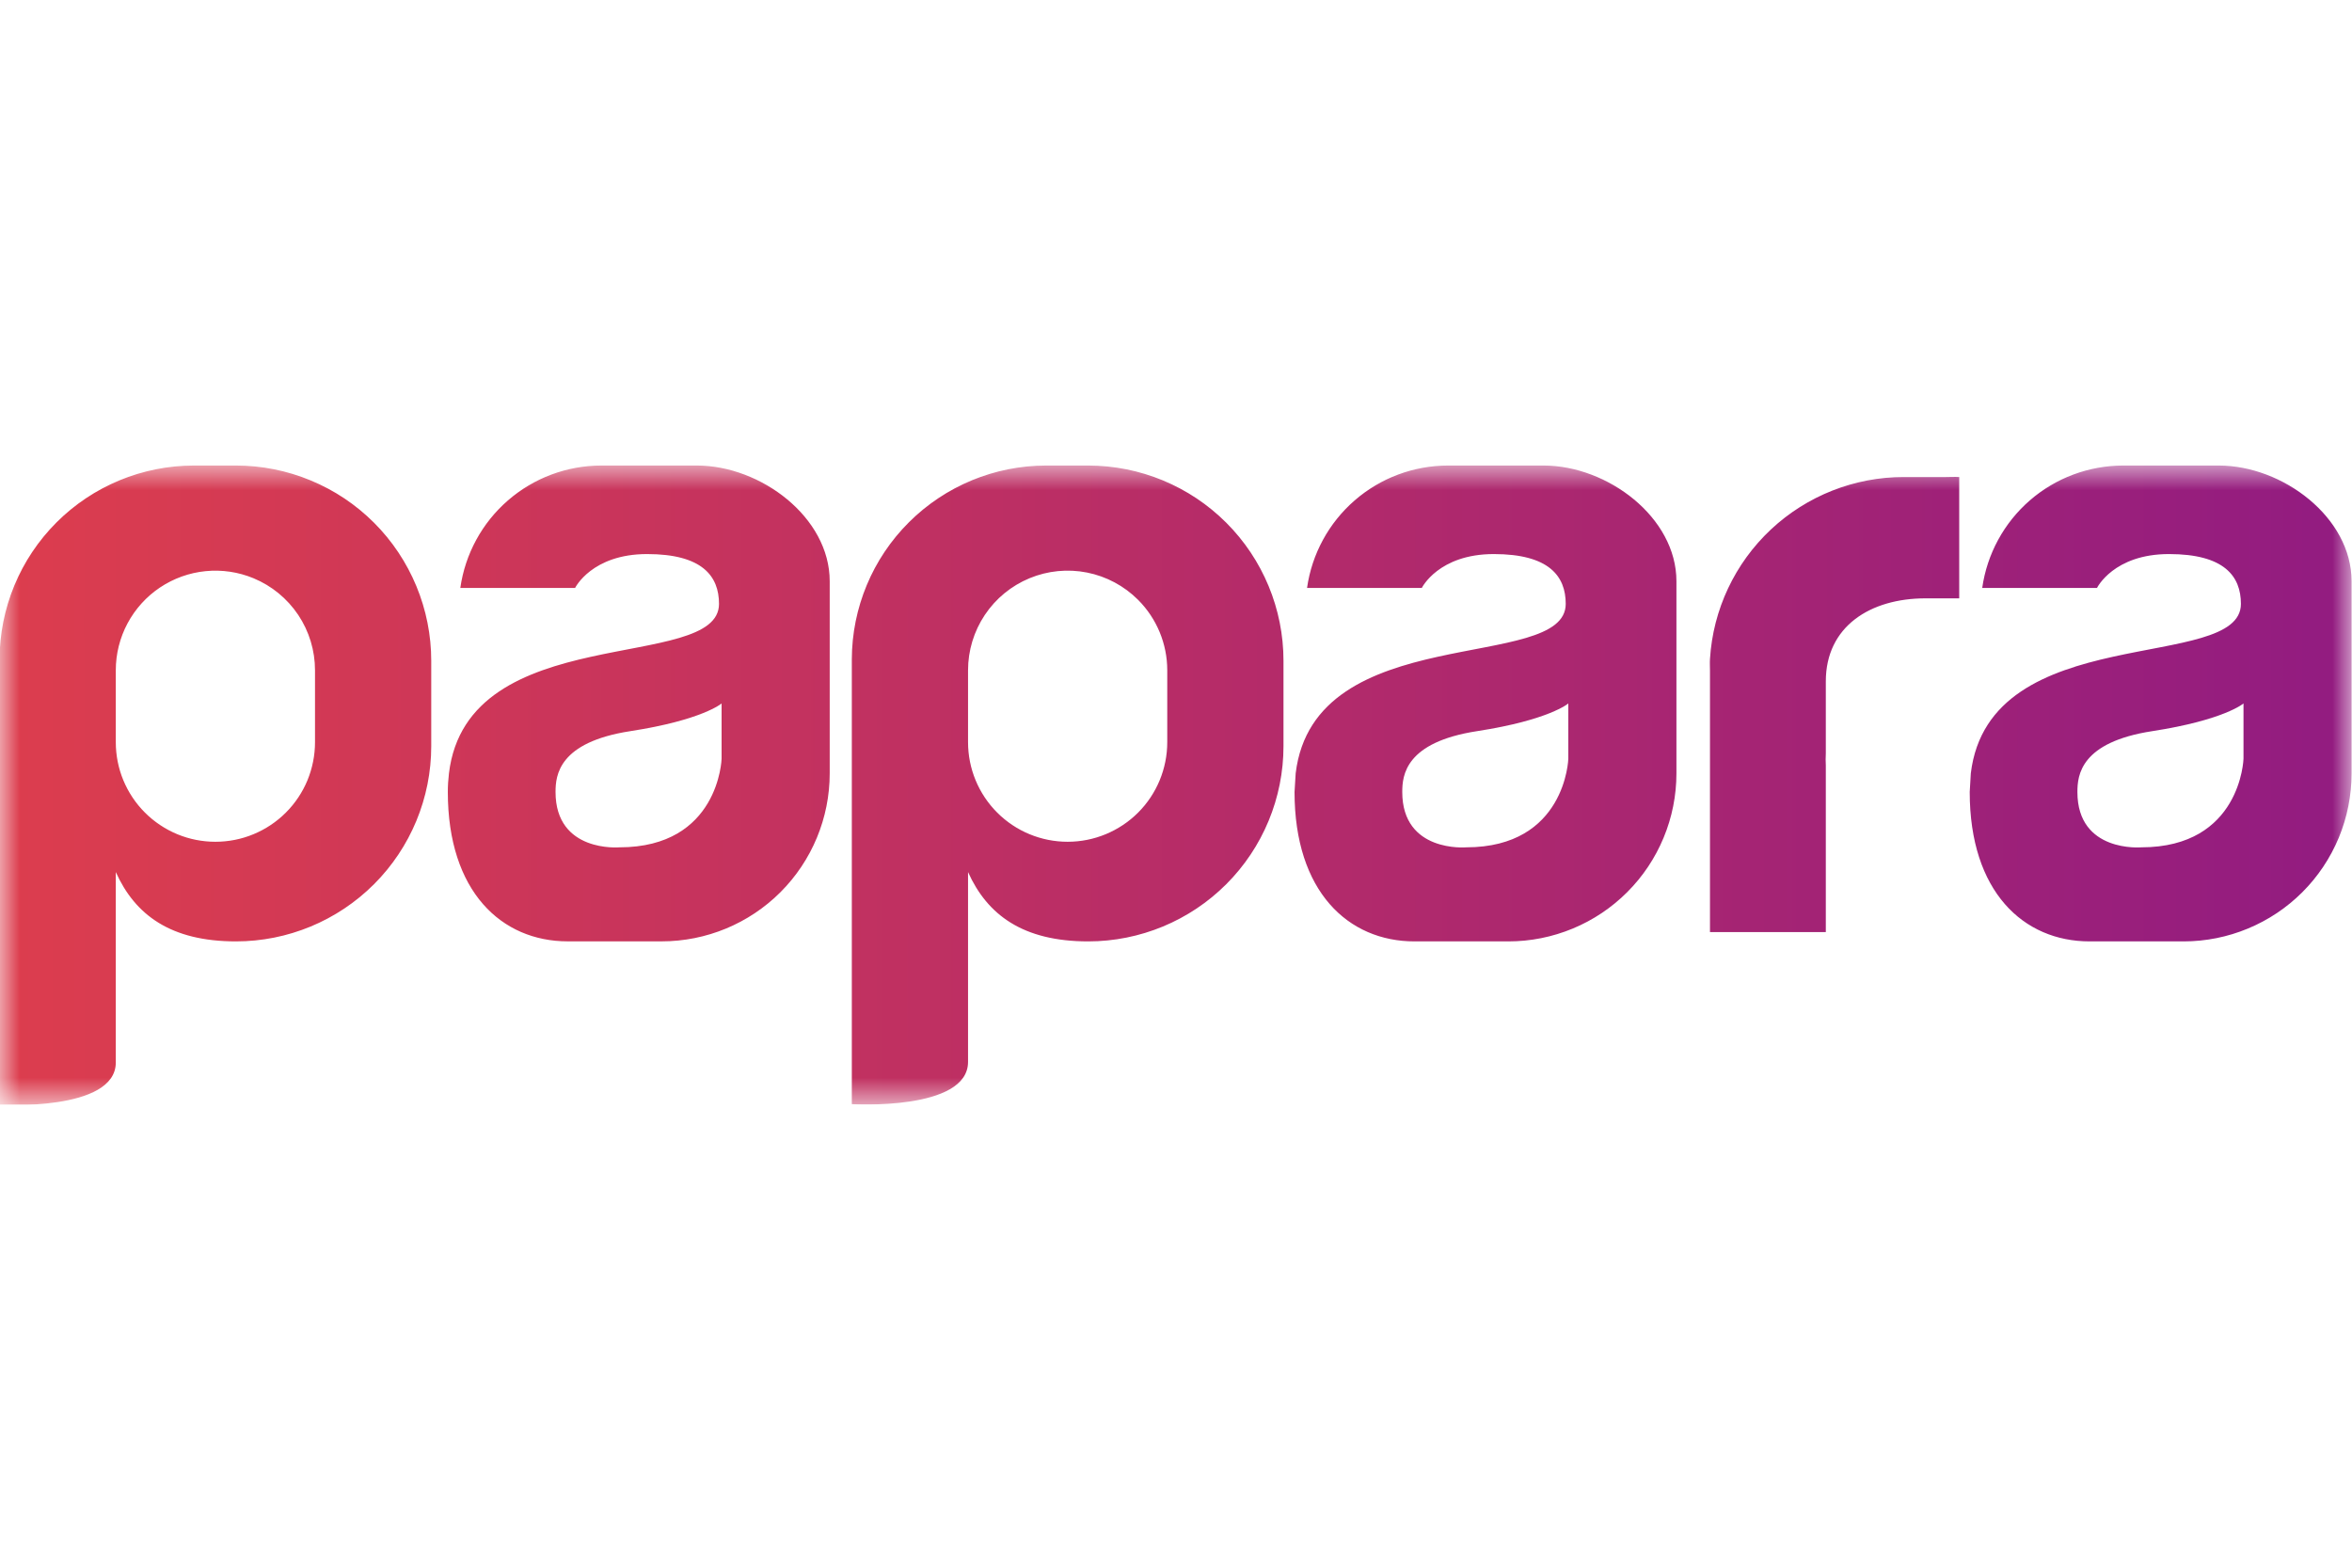 <svg width="60" height="40" viewBox="0 0 60 40" fill="none" xmlns="http://www.w3.org/2000/svg">
<g clip-path="url(#clip0_1_751)">
<g clip-path="url(#clip1_1_751)">
<mask id="mask0_1_751" style="mask-type:luminance" maskUnits="userSpaceOnUse" x="0" y="11" width="60" height="18">
<path d="M0 11.812H60V28.188H0V11.812Z" fill="white"/>
</mask>
<g mask="url(#mask0_1_751)">
<path d="M27.76 11.878H26.687C25.375 11.879 24.117 12.399 23.188 13.325C22.258 14.251 21.734 15.508 21.73 16.82V28.173C21.73 28.173 24.695 28.351 24.695 27.094V22.251C25.186 23.343 26.094 24.02 27.76 24.02C29.081 24.02 30.348 23.495 31.283 22.56C32.217 21.626 32.742 20.359 32.742 19.038V16.86C32.742 15.539 32.217 14.272 31.283 13.338C30.348 12.403 29.081 11.879 27.76 11.878ZM29.777 18.937C29.777 19.611 29.509 20.258 29.033 20.734C28.556 21.21 27.91 21.478 27.236 21.478C26.562 21.478 25.916 21.211 25.439 20.734C24.963 20.258 24.695 19.611 24.695 18.937V17.102C24.695 16.599 24.844 16.108 25.123 15.69C25.402 15.272 25.799 14.946 26.263 14.754C26.728 14.561 27.239 14.511 27.732 14.609C28.225 14.707 28.678 14.95 29.033 15.305C29.509 15.782 29.777 16.428 29.777 17.102V18.937ZM49.98 12.172V15.267H49.118C47.715 15.267 46.577 15.981 46.577 17.384V19.22C46.571 19.324 46.571 19.43 46.577 19.534V23.783H43.622V17.117C43.622 17.016 43.615 16.914 43.622 16.812C43.7 15.554 44.256 14.373 45.175 13.511C46.095 12.649 47.309 12.17 48.569 12.172H49.642C49.755 12.172 49.868 12.164 49.98 12.172ZM6.019 11.878H4.946C3.631 11.879 2.37 12.401 1.441 13.33C0.511 14.26 -0.011 15.521 -0.011 16.835V28.188C-0.011 28.188 2.954 28.366 2.954 27.109V22.251C3.445 23.343 4.353 24.02 6.019 24.02C7.34 24.02 8.607 23.495 9.542 22.56C10.476 21.626 11.001 20.359 11.001 19.038V16.86C11.001 16.206 10.872 15.558 10.621 14.954C10.371 14.35 10.004 13.8 9.542 13.338C9.079 12.875 8.53 12.508 7.925 12.258C7.321 12.007 6.673 11.878 6.019 11.878ZM8.036 18.937C8.036 19.271 7.97 19.601 7.843 19.91C7.715 20.218 7.528 20.498 7.292 20.734C7.056 20.97 6.776 21.157 6.467 21.285C6.159 21.413 5.829 21.478 5.495 21.478C5.161 21.478 4.831 21.413 4.522 21.285C4.214 21.157 3.934 20.97 3.698 20.734C3.462 20.498 3.275 20.218 3.147 19.91C3.019 19.601 2.954 19.271 2.954 18.937V17.102C2.954 16.684 3.057 16.273 3.254 15.904C3.451 15.536 3.736 15.221 4.083 14.989C4.431 14.757 4.83 14.614 5.246 14.573C5.662 14.532 6.081 14.594 6.467 14.754C6.932 14.947 7.328 15.272 7.608 15.69C7.887 16.108 8.036 16.599 8.036 17.102V18.937ZM17.777 11.878H15.339C14.464 11.879 13.619 12.194 12.958 12.768C12.297 13.342 11.866 14.135 11.743 15.001H14.671C14.671 15.001 15.095 14.137 16.507 14.137C17.918 14.137 18.342 14.702 18.342 15.408C18.342 17.175 11.927 15.8 11.453 19.731C11.434 19.889 11.424 20.048 11.424 20.207C11.424 22.749 12.794 24.019 14.484 24.019H16.879C18.016 24.019 19.106 23.568 19.91 22.764C20.714 21.96 21.166 20.87 21.166 19.733V14.83C21.166 13.2 19.408 11.878 17.777 11.878ZM18.408 19.361C18.408 19.361 18.342 21.62 15.801 21.62C15.801 21.62 14.172 21.761 14.172 20.208C14.172 19.784 14.248 18.937 16.083 18.655C17.918 18.372 18.408 17.949 18.408 17.949V19.361ZM39.377 11.878H36.939C36.064 11.879 35.218 12.194 34.558 12.768C33.897 13.342 33.466 14.135 33.343 15.001H36.271C36.271 15.001 36.695 14.137 38.107 14.137C39.518 14.137 39.942 14.702 39.942 15.408C39.942 17.175 33.527 15.8 33.053 19.731L33.024 20.208C33.024 22.749 34.394 24.02 36.084 24.02H38.479C39.042 24.02 39.599 23.909 40.12 23.693C40.64 23.478 41.112 23.162 41.51 22.764C41.908 22.366 42.224 21.894 42.439 21.374C42.655 20.854 42.766 20.296 42.766 19.733V14.83C42.766 13.2 41.008 11.878 39.377 11.878ZM40.008 19.361C40.008 19.361 39.942 21.62 37.401 21.62C37.401 21.62 35.772 21.761 35.772 20.208C35.772 19.784 35.848 18.937 37.683 18.655C39.518 18.372 40.008 17.949 40.008 17.949V19.361ZM56.601 11.878H54.163C53.288 11.879 52.442 12.194 51.781 12.768C51.121 13.342 50.69 14.135 50.567 15.001H53.495C53.495 15.001 53.918 14.137 55.33 14.137C56.742 14.137 57.166 14.702 57.166 15.408C57.166 17.175 50.75 15.8 50.276 19.731L50.248 20.208C50.248 22.749 51.617 24.02 53.307 24.02H55.703C56.266 24.02 56.823 23.909 57.343 23.693C57.863 23.478 58.336 23.162 58.734 22.764C59.132 22.366 59.447 21.894 59.663 21.374C59.878 20.854 59.989 20.296 59.989 19.733V14.83C59.989 13.2 58.231 11.878 56.601 11.878ZM57.232 19.361C57.232 19.361 57.166 21.62 54.624 21.62C54.624 21.62 52.995 21.761 52.995 20.208C52.995 19.784 53.071 18.937 54.907 18.655C56.742 18.372 57.232 17.949 57.232 17.949V19.361Z" fill="url(#paint0_linear_1_751)"/>
</g>
</g>
</g>
<defs>
<linearGradient id="paint0_linear_1_751" x1="0.124" y1="20.038" x2="59.145" y2="20.038" gradientUnits="userSpaceOnUse">
<stop stop-color="#DC3D4E"/>
<stop offset="1" stop-color="#931C80"/>
</linearGradient>
<clipPath id="clip0_1_751">
<rect width="60" height="40" fill="white"/>
</clipPath>
<clipPath id="clip1_1_751">
<rect width="60" height="16.377" fill="white" transform="translate(0 11.812)"/>
</clipPath>
</defs>
</svg>
